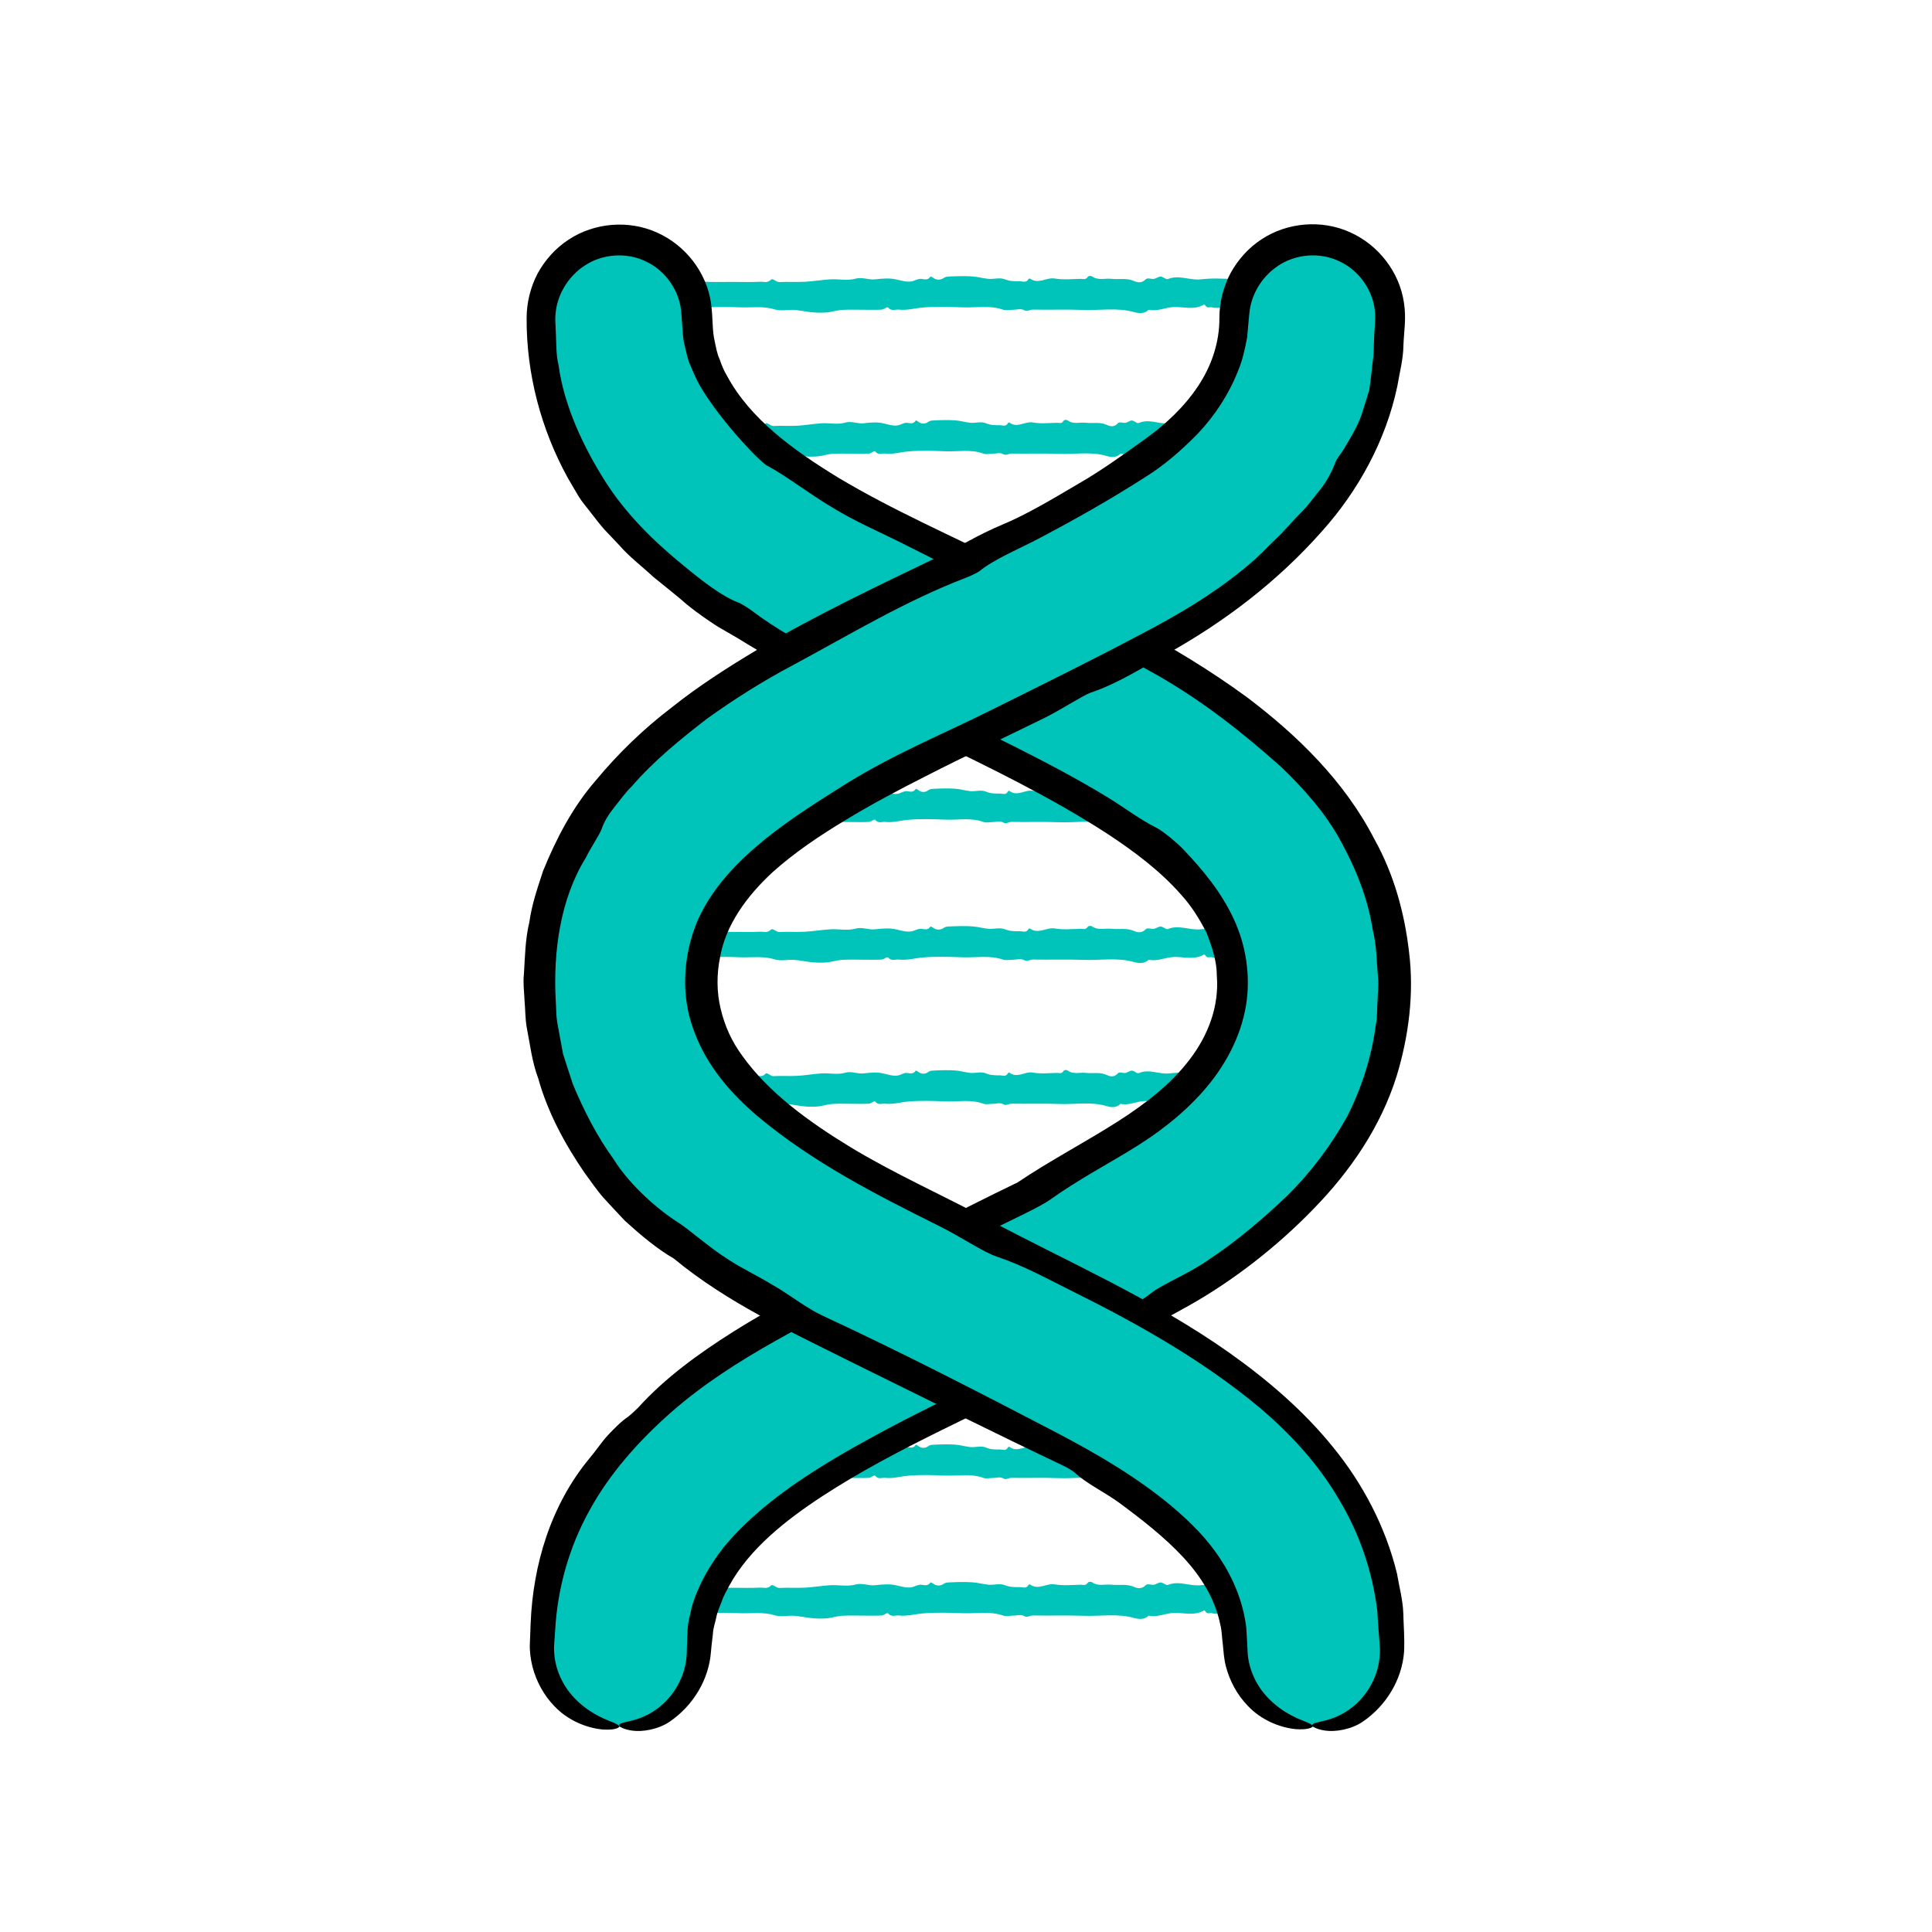 <svg xmlns="http://www.w3.org/2000/svg" xmlns:xlink="http://www.w3.org/1999/xlink" id="Layer_1" x="0px" y="0px" viewBox="0 0 120 120" style="enable-background:new 0 0 120 120;" xml:space="preserve"><style type="text/css">	.st0{fill:#5E1396;}	.st1{fill:#D6B0FF;}	.st2{fill:#00C4BA;}	.st3{fill:none;stroke:#000000;stroke-width:2.5;stroke-miterlimit:10;}	.st4{fill:none;}	.st5{fill:none;stroke:#000000;stroke-width:1.098;stroke-miterlimit:10;}	.st6{fill:#FFFFFF;}	.st7{fill:#131313;}</style><g>	<g>		<path class="st2" d="M45.5,57.88c0.58,0,1.15,0.02,1.73-0.01c0.21-0.01,0.43,0.1,0.66-0.13c0.11-0.11,0.32,0.16,0.52,0.15   c0.54-0.03,1.07,0.01,1.61-0.02c0.52-0.03,1.04-0.12,1.56-0.15c0.52-0.03,1.05,0.1,1.55-0.04c0.43-0.12,0.82,0.09,1.23,0.04   c0.44-0.05,0.89-0.09,1.32,0.01c0.31,0.07,0.62,0.17,0.93,0.12c0.19-0.03,0.38-0.17,0.59-0.16c0.2,0.01,0.42,0.12,0.59-0.14   c0.01-0.02,0.1,0.03,0.15,0.06c0.21,0.17,0.47,0.16,0.65,0.04c0.17-0.12,0.33-0.1,0.49-0.11c0.44-0.02,0.88-0.03,1.32,0   c0.33,0.02,0.66,0.12,0.99,0.15c0.34,0.03,0.71-0.1,1.03,0.03c0.32,0.13,0.62,0.12,0.94,0.12c0.18,0,0.39,0.12,0.53-0.15   c0.01-0.03,0.08-0.02,0.11,0c0.51,0.35,1-0.11,1.52-0.02c0.53,0.09,1.07,0.03,1.61,0.02c0.14,0,0.3,0.08,0.43-0.12   c0.05-0.07,0.2-0.08,0.27-0.03c0.4,0.27,0.81,0.1,1.22,0.15c0.46,0.05,0.93-0.07,1.4,0.14c0.2,0.09,0.47,0.14,0.71-0.11   c0.11-0.12,0.34,0,0.51-0.03c0.14-0.02,0.28-0.14,0.41-0.14c0.12,0,0.24,0.1,0.36,0.15c0.04,0.01,0.08,0.02,0.11,0   c0.68-0.28,1.35,0.1,2.03,0.02c0.69-0.08,1.38-0.05,2.07-0.01c0.38,0.02,0.77,0.1,1.03,0.59c0.12,0.22,0.12,0.46-0.04,0.6   c-0.12,0.1-0.25,0.2-0.39,0.23c-0.22,0.04-0.43,0.1-0.64,0.14c-0.44,0.08-0.87,0.31-1.33,0.19c-0.14-0.04-0.31,0.09-0.42-0.13   c-0.02-0.03-0.07-0.05-0.1-0.03c-0.61,0.34-1.24,0.12-1.85,0.14c-0.53,0.02-1.03,0.29-1.56,0.17c-0.29,0.27-0.63,0.22-0.93,0.14   c-1.04-0.29-2.08-0.09-3.12-0.13c-1.05-0.04-2.11,0-3.16-0.02c-0.18,0-0.33,0.15-0.54,0.03c-0.2-0.11-0.45-0.02-0.68-0.02   c-0.21,0-0.43,0.06-0.63-0.01c-0.82-0.28-1.66-0.11-2.49-0.14c-0.82-0.03-1.65-0.06-2.47,0.01c-0.5,0.04-1,0.19-1.51,0.13   c-0.22-0.02-0.44,0.12-0.66-0.13c-0.06-0.07-0.26,0.12-0.4,0.13c-0.34,0.02-0.69,0.01-1.04,0.01c-0.48,0-0.96-0.02-1.44,0.01   c-0.29,0.02-0.58,0.12-0.87,0.15c-0.31,0.03-0.61,0.03-0.92,0c-0.39-0.03-0.77-0.12-1.16-0.15c-0.4-0.03-0.82,0.09-1.2-0.03   c-0.72-0.22-1.43-0.11-2.14-0.13c-0.71-0.03-1.42-0.04-2.13,0.01c-0.4,0.03-0.77-0.19-1.16-0.18c-0.18,0-0.43-0.63-0.36-0.85   c0.01-0.04,0.04-0.08,0.07-0.1c0.38-0.2,0.74-0.51,1.18-0.49C44.19,57.91,44.84,57.88,45.5,57.88z"></path>	</g>	<g>		<path class="st2" d="M45.31,49.33c0.54,0,1.08,0.02,1.62-0.01c0.2-0.01,0.41,0.1,0.62-0.13c0.1-0.11,0.3,0.16,0.49,0.15   c0.5-0.03,1.01,0.01,1.52-0.02c0.49-0.03,0.98-0.12,1.47-0.15c0.49-0.03,0.99,0.1,1.46-0.04c0.41-0.12,0.77,0.09,1.16,0.04   c0.41-0.05,0.84-0.09,1.24,0.01c0.29,0.07,0.59,0.17,0.88,0.12c0.18-0.03,0.35-0.17,0.55-0.16c0.18,0.01,0.39,0.12,0.56-0.14   c0.01-0.02,0.1,0.03,0.14,0.06c0.2,0.17,0.44,0.16,0.61,0.04c0.16-0.12,0.31-0.1,0.46-0.11c0.42-0.02,0.83-0.03,1.25,0   c0.31,0.02,0.62,0.12,0.93,0.15c0.32,0.03,0.67-0.1,0.97,0.03c0.3,0.13,0.59,0.12,0.88,0.12c0.17,0,0.36,0.12,0.5-0.15   c0.01-0.03,0.08-0.02,0.1,0c0.48,0.35,0.95-0.11,1.43-0.02c0.5,0.09,1.01,0.03,1.51,0.02c0.13,0,0.28,0.08,0.4-0.12   c0.04-0.07,0.19-0.08,0.25-0.03c0.37,0.27,0.77,0.1,1.15,0.15c0.44,0.05,0.87-0.07,1.31,0.14c0.19,0.09,0.44,0.14,0.66-0.11   c0.1-0.12,0.32,0,0.48-0.03c0.13-0.02,0.26-0.14,0.39-0.14c0.11,0,0.22,0.1,0.33,0.15c0.03,0.01,0.07,0.02,0.11,0   c0.64-0.28,1.27,0.1,1.92,0.02c0.65-0.08,1.3-0.05,1.95-0.01c0.36,0.02,0.73,0.1,0.97,0.59c0.11,0.22,0.11,0.46-0.04,0.6   c-0.11,0.1-0.24,0.2-0.37,0.23c-0.2,0.04-0.41,0.1-0.61,0.14c-0.41,0.08-0.82,0.31-1.25,0.19c-0.13-0.04-0.29,0.09-0.4-0.13   c-0.02-0.03-0.07-0.05-0.1-0.03c-0.57,0.34-1.16,0.12-1.74,0.14c-0.49,0.02-0.97,0.29-1.47,0.17c-0.27,0.27-0.6,0.22-0.87,0.14   c-0.98-0.29-1.96-0.09-2.94-0.13c-0.99-0.04-1.99,0-2.98-0.02c-0.17,0-0.31,0.15-0.51,0.03c-0.19-0.11-0.43-0.02-0.64-0.02   c-0.2,0-0.41,0.06-0.59-0.01c-0.78-0.28-1.56-0.11-2.34-0.14c-0.78-0.03-1.55-0.06-2.33,0.01c-0.47,0.04-0.94,0.19-1.42,0.13   c-0.2-0.02-0.42,0.12-0.62-0.13c-0.06-0.07-0.25,0.12-0.38,0.13c-0.32,0.02-0.65,0.01-0.97,0.01c-0.45,0-0.9-0.02-1.35,0.01   c-0.27,0.02-0.55,0.12-0.82,0.15c-0.29,0.03-0.58,0.03-0.87,0c-0.36-0.03-0.73-0.12-1.09-0.15c-0.38-0.03-0.77,0.09-1.13-0.03   c-0.67-0.22-1.34-0.11-2.02-0.13c-0.67-0.03-1.34-0.04-2,0.01c-0.38,0.03-0.72-0.19-1.09-0.18c-0.17,0-0.41-0.63-0.33-0.85   c0.01-0.04,0.04-0.08,0.07-0.1c0.36-0.2,0.7-0.51,1.11-0.49C44.08,49.35,44.69,49.33,45.31,49.33z"></path>	</g>	<g>		<path class="st2" d="M45.5,98.62c0.58,0,1.15,0.02,1.73-0.01c0.21-0.01,0.43,0.1,0.66-0.13c0.11-0.11,0.32,0.16,0.52,0.15   c0.54-0.03,1.07,0.01,1.61-0.02c0.52-0.03,1.04-0.12,1.56-0.15c0.52-0.03,1.05,0.1,1.55-0.04c0.43-0.12,0.82,0.09,1.23,0.04   c0.44-0.05,0.89-0.09,1.32,0.01c0.31,0.07,0.62,0.17,0.93,0.12c0.19-0.03,0.38-0.17,0.59-0.16c0.2,0.01,0.42,0.12,0.59-0.14   c0.01-0.02,0.1,0.03,0.15,0.06c0.21,0.17,0.47,0.16,0.65,0.04c0.17-0.12,0.33-0.1,0.49-0.11c0.44-0.02,0.88-0.03,1.32,0   c0.33,0.02,0.66,0.12,0.99,0.15c0.34,0.03,0.71-0.1,1.03,0.03c0.32,0.13,0.62,0.12,0.94,0.12c0.18,0,0.39,0.12,0.53-0.15   c0.01-0.03,0.08-0.02,0.11,0c0.51,0.35,1-0.11,1.52-0.02c0.53,0.09,1.07,0.03,1.61,0.02c0.14,0,0.3,0.08,0.43-0.12   c0.05-0.07,0.2-0.08,0.27-0.03c0.4,0.27,0.81,0.1,1.22,0.15c0.46,0.05,0.93-0.07,1.4,0.14c0.2,0.09,0.47,0.14,0.71-0.11   c0.11-0.12,0.34,0,0.51-0.03c0.14-0.02,0.28-0.14,0.41-0.14c0.12,0,0.24,0.1,0.36,0.15c0.04,0.01,0.08,0.02,0.11,0   c0.68-0.28,1.35,0.1,2.03,0.02c0.69-0.08,1.38-0.05,2.07-0.01c0.38,0.02,0.77,0.1,1.03,0.59c0.12,0.22,0.12,0.46-0.04,0.6   c-0.12,0.1-0.25,0.2-0.39,0.23c-0.22,0.04-0.43,0.1-0.64,0.14c-0.44,0.08-0.87,0.31-1.33,0.19c-0.14-0.04-0.31,0.09-0.42-0.13   c-0.02-0.03-0.07-0.05-0.1-0.03c-0.61,0.34-1.24,0.12-1.85,0.14c-0.53,0.02-1.03,0.29-1.56,0.17c-0.29,0.27-0.63,0.22-0.93,0.14   c-1.04-0.29-2.08-0.09-3.12-0.13c-1.05-0.04-2.11,0-3.16-0.02c-0.18,0-0.33,0.15-0.54,0.03c-0.2-0.11-0.45-0.02-0.68-0.02   c-0.21,0-0.43,0.06-0.63-0.01c-0.82-0.28-1.66-0.11-2.49-0.14c-0.82-0.03-1.65-0.06-2.47,0.01c-0.5,0.04-1,0.19-1.51,0.13   c-0.22-0.02-0.44,0.12-0.66-0.13c-0.06-0.07-0.26,0.12-0.4,0.13c-0.34,0.02-0.69,0.01-1.04,0.01c-0.48,0-0.96-0.02-1.44,0.01   c-0.29,0.02-0.58,0.12-0.87,0.15c-0.31,0.03-0.61,0.03-0.92,0c-0.39-0.03-0.77-0.12-1.16-0.15c-0.4-0.03-0.82,0.09-1.2-0.03   c-0.72-0.22-1.43-0.11-2.14-0.13c-0.71-0.03-1.42-0.04-2.13,0.01c-0.4,0.03-0.77-0.19-1.16-0.18c-0.18,0-0.43-0.63-0.36-0.85   c0.01-0.04,0.04-0.08,0.07-0.1c0.38-0.2,0.74-0.51,1.18-0.49C44.19,98.65,44.84,98.62,45.5,98.62z"></path>	</g>	<g>		<path class="st2" d="M45.31,90.07c0.54,0,1.08,0.02,1.62-0.01c0.2-0.01,0.41,0.1,0.62-0.13c0.1-0.11,0.3,0.16,0.49,0.15   c0.5-0.03,1.01,0.01,1.52-0.02c0.49-0.03,0.98-0.12,1.47-0.15c0.49-0.03,0.99,0.1,1.46-0.04c0.41-0.12,0.77,0.09,1.16,0.04   c0.41-0.05,0.84-0.09,1.24,0.01c0.29,0.07,0.59,0.17,0.88,0.12c0.18-0.03,0.35-0.17,0.55-0.16c0.18,0.01,0.39,0.12,0.56-0.14   c0.01-0.02,0.1,0.03,0.14,0.06c0.2,0.17,0.44,0.16,0.61,0.04c0.16-0.12,0.31-0.1,0.46-0.11c0.42-0.02,0.83-0.03,1.25,0   c0.31,0.02,0.62,0.12,0.93,0.15c0.32,0.03,0.67-0.1,0.97,0.03c0.3,0.13,0.59,0.12,0.88,0.12c0.17,0,0.36,0.12,0.5-0.15   c0.01-0.03,0.08-0.02,0.1,0c0.48,0.35,0.95-0.11,1.43-0.02c0.5,0.09,1.01,0.03,1.51,0.02c0.13,0,0.28,0.08,0.4-0.12   c0.04-0.07,0.19-0.08,0.25-0.03c0.37,0.27,0.77,0.1,1.15,0.15c0.44,0.05,0.87-0.07,1.31,0.14c0.19,0.09,0.44,0.14,0.66-0.11   c0.1-0.12,0.32,0,0.48-0.03c0.13-0.02,0.26-0.14,0.39-0.14c0.11,0,0.22,0.1,0.33,0.15c0.03,0.01,0.07,0.01,0.11,0   c0.64-0.28,1.27,0.1,1.92,0.02c0.65-0.08,1.3-0.05,1.95-0.01c0.36,0.02,0.73,0.1,0.97,0.59c0.11,0.22,0.11,0.46-0.04,0.6   c-0.11,0.1-0.24,0.2-0.37,0.23c-0.2,0.04-0.41,0.1-0.61,0.14c-0.41,0.08-0.82,0.31-1.25,0.19c-0.13-0.04-0.29,0.09-0.4-0.13   c-0.02-0.03-0.07-0.05-0.1-0.03c-0.57,0.34-1.16,0.12-1.74,0.14c-0.49,0.02-0.97,0.29-1.47,0.17c-0.27,0.27-0.6,0.22-0.87,0.14   c-0.98-0.29-1.96-0.09-2.94-0.13c-0.99-0.04-1.99,0-2.98-0.02c-0.17,0-0.31,0.15-0.51,0.03c-0.19-0.11-0.43-0.02-0.64-0.02   c-0.2,0-0.41,0.06-0.59-0.01c-0.78-0.28-1.56-0.11-2.34-0.14c-0.78-0.03-1.55-0.06-2.33,0.01c-0.47,0.04-0.94,0.19-1.42,0.13   c-0.2-0.02-0.42,0.12-0.62-0.13c-0.06-0.07-0.25,0.12-0.38,0.13c-0.32,0.02-0.65,0.01-0.97,0.01c-0.45,0-0.9-0.02-1.35,0.01   c-0.27,0.02-0.55,0.12-0.82,0.15c-0.29,0.03-0.58,0.03-0.87,0c-0.36-0.03-0.73-0.12-1.09-0.15c-0.38-0.03-0.77,0.09-1.13-0.03   c-0.67-0.22-1.34-0.11-2.02-0.13c-0.67-0.03-1.34-0.04-2,0.01c-0.38,0.03-0.72-0.18-1.09-0.18c-0.17,0-0.41-0.63-0.33-0.84   c0.01-0.04,0.04-0.08,0.07-0.1c0.36-0.2,0.7-0.51,1.11-0.49C44.08,90.09,44.69,90.07,45.31,90.07z"></path>	</g>	<g>		<path class="st2" d="M45.31,66.83c0.54,0,1.08,0.02,1.62-0.01c0.2-0.01,0.41,0.1,0.62-0.13c0.1-0.11,0.3,0.16,0.49,0.15   c0.5-0.03,1.01,0.01,1.52-0.02c0.49-0.03,0.98-0.12,1.47-0.15c0.49-0.03,0.99,0.1,1.46-0.04c0.41-0.12,0.77,0.09,1.16,0.04   c0.41-0.05,0.84-0.09,1.24,0.01c0.29,0.07,0.59,0.17,0.88,0.12c0.18-0.03,0.35-0.17,0.55-0.16c0.18,0.01,0.39,0.12,0.56-0.14   c0.01-0.02,0.1,0.03,0.14,0.06c0.2,0.17,0.44,0.16,0.61,0.04c0.16-0.12,0.31-0.1,0.46-0.11c0.42-0.02,0.83-0.03,1.25,0   c0.31,0.02,0.62,0.12,0.93,0.15c0.32,0.03,0.67-0.1,0.97,0.03c0.3,0.13,0.59,0.12,0.88,0.12c0.17,0,0.36,0.12,0.5-0.15   c0.01-0.03,0.08-0.02,0.1,0c0.48,0.35,0.95-0.11,1.43-0.02c0.5,0.09,1.01,0.03,1.51,0.02c0.13,0,0.28,0.08,0.4-0.12   c0.04-0.07,0.19-0.08,0.25-0.03c0.37,0.27,0.77,0.1,1.15,0.15c0.44,0.05,0.87-0.07,1.31,0.14c0.19,0.09,0.44,0.14,0.66-0.11   c0.1-0.12,0.32,0,0.48-0.03c0.13-0.02,0.26-0.14,0.39-0.14c0.11,0,0.22,0.1,0.33,0.15c0.03,0.01,0.07,0.01,0.11,0   c0.64-0.28,1.27,0.1,1.92,0.02c0.65-0.08,1.3-0.05,1.95-0.01c0.36,0.02,0.73,0.1,0.97,0.59c0.11,0.22,0.11,0.46-0.04,0.6   c-0.11,0.1-0.24,0.2-0.37,0.23c-0.2,0.04-0.41,0.1-0.61,0.14c-0.41,0.08-0.82,0.31-1.25,0.19c-0.13-0.04-0.29,0.09-0.4-0.13   c-0.02-0.03-0.07-0.05-0.1-0.03c-0.57,0.34-1.16,0.12-1.74,0.14c-0.49,0.02-0.97,0.29-1.47,0.17c-0.27,0.27-0.6,0.22-0.87,0.14   c-0.98-0.29-1.96-0.09-2.94-0.13c-0.99-0.04-1.99,0-2.98-0.02c-0.17,0-0.31,0.15-0.51,0.03c-0.19-0.11-0.43-0.02-0.64-0.02   c-0.2,0-0.41,0.06-0.59-0.01c-0.78-0.28-1.56-0.11-2.34-0.14c-0.78-0.03-1.55-0.06-2.33,0.01c-0.47,0.04-0.94,0.19-1.42,0.13   c-0.2-0.02-0.42,0.12-0.62-0.13c-0.06-0.07-0.25,0.12-0.38,0.13c-0.32,0.02-0.65,0.01-0.97,0.01c-0.45,0-0.9-0.02-1.35,0.01   c-0.27,0.02-0.55,0.12-0.82,0.15c-0.29,0.03-0.58,0.03-0.87,0c-0.36-0.03-0.73-0.12-1.09-0.15c-0.38-0.03-0.77,0.09-1.13-0.03   c-0.67-0.22-1.34-0.11-2.02-0.13c-0.67-0.03-1.34-0.04-2,0.01c-0.38,0.03-0.72-0.19-1.09-0.18c-0.17,0-0.41-0.63-0.33-0.84   c0.01-0.04,0.04-0.08,0.07-0.1c0.36-0.2,0.7-0.51,1.11-0.49C44.08,66.85,44.69,66.83,45.31,66.83z"></path>	</g>	<g>		<path class="st2" d="M45.5,17.51c0.58,0,1.15,0.02,1.73-0.01c0.21-0.01,0.43,0.1,0.66-0.13c0.11-0.11,0.32,0.16,0.52,0.15   c0.54-0.03,1.07,0.01,1.61-0.02c0.52-0.03,1.04-0.12,1.56-0.15c0.52-0.03,1.05,0.1,1.55-0.04c0.43-0.12,0.82,0.09,1.23,0.04   c0.44-0.05,0.89-0.09,1.32,0.01c0.31,0.07,0.62,0.17,0.93,0.12c0.19-0.03,0.38-0.17,0.59-0.16c0.2,0.01,0.42,0.12,0.59-0.14   c0.01-0.02,0.1,0.03,0.15,0.06c0.21,0.17,0.47,0.16,0.65,0.04c0.17-0.12,0.33-0.1,0.49-0.11c0.44-0.02,0.88-0.03,1.32,0   c0.33,0.02,0.66,0.12,0.99,0.15c0.34,0.03,0.71-0.1,1.03,0.03c0.32,0.13,0.62,0.12,0.94,0.12c0.18,0,0.39,0.12,0.53-0.15   c0.01-0.03,0.08-0.02,0.11,0c0.51,0.35,1-0.11,1.52-0.02c0.53,0.09,1.07,0.03,1.61,0.02c0.14,0,0.3,0.08,0.43-0.12   c0.05-0.07,0.2-0.08,0.27-0.03c0.4,0.27,0.81,0.1,1.22,0.15c0.46,0.05,0.93-0.07,1.4,0.14c0.2,0.09,0.47,0.14,0.71-0.11   c0.11-0.12,0.34,0,0.51-0.03c0.14-0.02,0.28-0.14,0.41-0.14c0.12,0,0.24,0.1,0.36,0.15c0.04,0.01,0.08,0.01,0.11,0   c0.68-0.28,1.35,0.1,2.03,0.02c0.69-0.08,1.38-0.05,2.07-0.01c0.38,0.02,0.77,0.1,1.03,0.59c0.12,0.22,0.12,0.46-0.04,0.6   c-0.12,0.1-0.25,0.2-0.39,0.23c-0.22,0.04-0.43,0.1-0.64,0.14c-0.44,0.08-0.87,0.31-1.33,0.19c-0.14-0.04-0.31,0.09-0.42-0.13   c-0.02-0.03-0.07-0.05-0.1-0.03c-0.61,0.34-1.24,0.12-1.85,0.14c-0.53,0.02-1.03,0.29-1.56,0.17c-0.29,0.27-0.63,0.22-0.93,0.14   c-1.04-0.29-2.08-0.09-3.12-0.13c-1.05-0.04-2.11,0-3.16-0.02c-0.18,0-0.33,0.15-0.54,0.03c-0.2-0.11-0.45-0.02-0.68-0.02   c-0.21,0-0.43,0.06-0.63-0.01c-0.82-0.28-1.66-0.11-2.49-0.14c-0.82-0.03-1.65-0.06-2.47,0.01c-0.5,0.04-1,0.19-1.51,0.13   c-0.22-0.02-0.44,0.12-0.66-0.13c-0.06-0.07-0.26,0.12-0.4,0.13c-0.34,0.02-0.69,0.01-1.04,0.01c-0.48,0-0.96-0.02-1.44,0.01   c-0.29,0.02-0.58,0.12-0.87,0.15c-0.31,0.03-0.61,0.03-0.92,0c-0.39-0.03-0.77-0.12-1.16-0.15c-0.4-0.03-0.82,0.09-1.2-0.03   c-0.72-0.22-1.43-0.11-2.14-0.13c-0.71-0.03-1.42-0.04-2.13,0.01c-0.4,0.03-0.77-0.19-1.16-0.18c-0.18,0-0.43-0.63-0.36-0.84   c0.01-0.04,0.04-0.08,0.07-0.1c0.38-0.2,0.74-0.51,1.18-0.49C44.19,17.53,44.84,17.51,45.5,17.51z"></path>	</g>	<g>		<path class="st2" d="M45.31,26.45c0.54,0,1.08,0.02,1.62-0.01c0.2-0.01,0.41,0.1,0.62-0.13c0.1-0.11,0.3,0.16,0.49,0.15   c0.5-0.03,1.01,0.01,1.52-0.02c0.49-0.03,0.98-0.12,1.47-0.15c0.49-0.03,0.99,0.1,1.46-0.04c0.41-0.12,0.77,0.09,1.16,0.04   c0.41-0.05,0.84-0.09,1.24,0.01c0.29,0.07,0.59,0.17,0.88,0.12c0.18-0.03,0.35-0.17,0.55-0.16c0.18,0.01,0.39,0.12,0.56-0.14   c0.01-0.02,0.1,0.03,0.14,0.06c0.2,0.17,0.44,0.16,0.61,0.04c0.16-0.12,0.31-0.1,0.46-0.11c0.42-0.02,0.83-0.03,1.25,0   c0.31,0.02,0.62,0.12,0.93,0.15c0.32,0.03,0.67-0.1,0.97,0.03c0.3,0.13,0.59,0.12,0.88,0.12c0.17,0,0.36,0.12,0.5-0.15   c0.01-0.03,0.08-0.02,0.1,0c0.48,0.35,0.95-0.11,1.43-0.02c0.5,0.09,1.01,0.03,1.51,0.02c0.13,0,0.28,0.08,0.4-0.12   c0.04-0.07,0.19-0.08,0.25-0.03c0.37,0.27,0.77,0.1,1.15,0.15c0.44,0.05,0.87-0.07,1.31,0.14c0.19,0.09,0.44,0.14,0.66-0.11   c0.1-0.12,0.32,0,0.48-0.03c0.13-0.02,0.26-0.14,0.39-0.14c0.11,0,0.22,0.1,0.33,0.15c0.03,0.01,0.07,0.01,0.11,0   c0.64-0.28,1.27,0.1,1.92,0.02c0.65-0.08,1.3-0.05,1.95-0.01c0.36,0.02,0.73,0.1,0.97,0.59c0.11,0.22,0.11,0.46-0.04,0.6   c-0.11,0.1-0.24,0.2-0.37,0.23c-0.2,0.04-0.41,0.1-0.61,0.14c-0.41,0.08-0.82,0.31-1.25,0.19c-0.13-0.04-0.29,0.09-0.4-0.13   c-0.02-0.03-0.07-0.05-0.1-0.03c-0.57,0.34-1.16,0.12-1.74,0.14c-0.49,0.02-0.97,0.29-1.47,0.17c-0.27,0.27-0.6,0.22-0.87,0.14   c-0.98-0.29-1.96-0.09-2.94-0.13c-0.99-0.04-1.99,0-2.98-0.02c-0.17,0-0.31,0.15-0.51,0.03c-0.19-0.11-0.43-0.02-0.64-0.02   c-0.2,0-0.41,0.06-0.59-0.01c-0.78-0.28-1.56-0.11-2.34-0.14c-0.78-0.03-1.55-0.06-2.33,0.01c-0.47,0.04-0.94,0.19-1.42,0.13   c-0.2-0.02-0.42,0.12-0.62-0.13c-0.06-0.07-0.25,0.12-0.38,0.13c-0.32,0.02-0.65,0.01-0.97,0.01c-0.45,0-0.9-0.02-1.35,0.01   c-0.27,0.02-0.55,0.12-0.82,0.15c-0.29,0.03-0.58,0.03-0.87,0c-0.36-0.03-0.73-0.12-1.09-0.15c-0.38-0.03-0.77,0.09-1.13-0.03   c-0.67-0.22-1.34-0.11-2.02-0.13c-0.67-0.03-1.34-0.04-2,0.01c-0.38,0.03-0.72-0.19-1.09-0.18c-0.17,0-0.41-0.63-0.33-0.85   c0.01-0.04,0.04-0.08,0.07-0.1c0.36-0.2,0.7-0.51,1.11-0.49C44.08,26.48,44.69,26.45,45.31,26.45z"></path>	</g>	<g>		<path class="st2" d="M38.47,107.27c-2.76,0-5-2.24-5-5c0-13.47,12.95-19.67,24.37-25.15c11.29-5.41,18.7-9.46,18.7-16.13   s-7.4-10.72-18.7-16.13c-11.43-5.47-24.37-11.68-24.37-25.15c0-2.76,2.24-5,5-5s5,2.24,5,5c0,6.67,7.4,10.72,18.7,16.13   C73.59,41.32,86.53,47.53,86.53,61S73.59,80.67,62.16,86.14c-11.29,5.41-18.7,9.46-18.7,16.13   C43.47,105.03,41.23,107.27,38.47,107.27z"></path>	</g>	<g>		<g>			<g>				<g>					<g>						<path d="M54.66,89c4.09-2.21,8.32-4.05,12.39-6.15c1.51-0.78,3.11-1.49,4.51-2.58c0.7-0.53,2.24-1.14,3.52-2.03       c1.76-1.17,3.36-2.53,4.87-3.97c1.49-1.47,2.73-3.14,3.73-4.93c0.9-1.78,1.51-3.69,1.77-5.66c0.11-0.48,0.07-0.99,0.11-1.49       c0.01-0.5,0.08-0.99,0.03-1.49c-0.09-0.99-0.08-1.99-0.33-2.95c-0.29-1.94-1.05-3.81-2-5.54c-0.95-1.74-2.29-3.23-3.67-4.56       c-2.48-2.21-4.89-4.1-7.72-5.72c-3.01-1.7-6.25-3.25-9.3-4.83c-2.22-1.15-4.42-2.31-6.66-3.42c-1.4-0.7-2.76-1.27-4.23-2.17       c-1.38-0.81-2.81-1.94-4.09-2.62c-0.11-0.06-0.65-0.56-0.91-0.84c-1.24-1.29-2.65-3.02-3.39-4.43       c-0.16-0.35-0.32-0.7-0.46-1.04c-0.14-0.34-0.2-0.71-0.29-1.06c-0.1-0.35-0.12-0.71-0.15-1.06c-0.02-0.32-0.04-0.64-0.07-0.97       c-0.07-1.37-0.95-2.66-2.18-3.24c-1.22-0.61-2.77-0.49-3.89,0.29c-0.85,0.58-1.47,1.49-1.68,2.51       c-0.05,0.26-0.08,0.5-0.08,0.8l0.04,0.94c0.03,0.62,0.01,1.26,0.16,1.87c0.35,2.6,1.58,5.14,2.87,7.19       c1.31,2.07,3.02,3.75,4.91,5.29c1.07,0.88,2.35,1.91,3.46,2.31c0.1,0.04,0.55,0.32,0.74,0.46c3.2,2.43,6.99,3.77,10.64,5.62       c3.77,1.93,7.76,3.72,11.5,6c1,0.61,1.99,1.37,2.99,1.87c0.36,0.16,1.34,0.96,1.76,1.42c1.15,1.22,2.29,2.58,3.06,4.24       c0.78,1.65,1.06,3.56,0.78,5.34c-0.33,2.06-1.38,3.93-2.7,5.41c-1.32,1.49-2.89,2.66-4.53,3.65c-1.39,0.85-3.3,1.88-4.88,3.01       c-0.72,0.52-2.4,1.26-3.62,1.89c-1,0.52-1.92,1.1-2.92,1.58c-0.85,0.41-1.74,0.73-2.62,1.1c-0.26,0.11-0.57,0.26-0.82,0.4       c-4.71,2.62-9.65,4.78-13.66,8.31c-1.99,1.76-3.78,3.77-5.04,6.07c-1.27,2.29-1.99,4.86-2.13,7.48       c-0.02,0.36-0.06,0.74-0.07,1.07c0.01,0.31,0.03,0.62,0.1,0.92c0.13,0.6,0.39,1.16,0.73,1.65c0.7,0.97,1.69,1.6,2.61,1.95       c0.41,0.16,0.65,0.27,0.6,0.37c-0.04,0.09-0.37,0.21-1.05,0.16c-0.99-0.1-2.14-0.57-2.96-1.44c-0.66-0.68-1.13-1.54-1.37-2.47       c-0.11-0.46-0.18-0.95-0.16-1.4c0.02-0.44,0.03-0.88,0.05-1.31c0.15-3.59,1.23-7.3,3.67-10.24c0.38-0.44,0.73-0.99,1.14-1.43       c0.42-0.44,0.83-0.86,1.24-1.13c0.11-0.08,0.46-0.4,0.62-0.56c1.67-1.85,3.73-3.34,5.86-4.69c2.13-1.35,4.37-2.5,6.58-3.64       c3.76-1.94,7.35-3.84,11.14-5.67c1.92-1.3,4.31-2.56,6.23-3.79c1.69-1.08,3.3-2.32,4.45-3.84c1.16-1.51,1.84-3.32,1.69-5.2       c0-0.94-0.31-1.82-0.64-2.68c-0.43-0.83-0.92-1.64-1.58-2.36c-1.28-1.46-2.9-2.68-4.59-3.79c-6.96-4.5-15.03-7.34-22.36-11.78       c-0.62-0.39-1.21-0.72-1.83-1.08c-0.6-0.39-1.22-0.81-1.89-1.35c-0.61-0.54-1.34-1.11-2.09-1.72       c-0.71-0.66-1.51-1.26-2.14-1.99c-0.3-0.32-0.61-0.64-0.91-0.96c-0.3-0.33-0.56-0.69-0.84-1.04       c-0.27-0.36-0.56-0.68-0.79-1.06c-0.22-0.38-0.44-0.75-0.65-1.11c-1.67-3.03-2.58-6.49-2.56-9.94c0-0.95,0.24-1.91,0.68-2.76       c0.46-0.84,1.12-1.58,1.92-2.1c1.61-1.07,3.76-1.24,5.51-0.44c1.75,0.78,3.06,2.46,3.34,4.36c0.14,1.03,0.06,1.68,0.24,2.43       c0.08,0.37,0.14,0.74,0.3,1.08c0.12,0.35,0.26,0.71,0.46,1.03c1.45,2.7,4.18,4.65,6.91,6.32c3.39,2.03,7.05,3.61,10.66,5.42       c1.54,0.77,3.25,1.43,4.67,2.43c0.4,0.28,1.94,0.84,2.92,1.37c2.46,1.3,4.87,2.76,7.15,4.43c3.12,2.36,6.05,5.21,7.9,8.81       c1.2,2.15,1.87,4.56,2.15,7.01c0.32,2.57-0.02,5.22-0.77,7.69c-0.99,3.16-2.88,5.91-5.12,8.21c-2.31,2.4-5.06,4.52-7.78,6.05       c-5.07,2.84-10.28,5.23-15.37,7.74c-2.53,1.25-5.04,2.56-7.37,4.08c-2.31,1.51-4.55,3.28-5.81,5.57       c-0.17,0.33-0.36,0.64-0.47,0.98c-0.12,0.33-0.28,0.66-0.34,1c-0.07,0.34-0.2,0.68-0.21,1.03L44.22,102l-0.03,0.26l-0.03,0.33       c-0.13,1.75-1.12,3.36-2.57,4.35c-0.69,0.47-1.68,0.65-2.34,0.55c-0.66-0.1-0.97-0.33-0.69-0.44       c0.11-0.05,0.34-0.09,0.55-0.15c1.42-0.3,2.54-1.26,3.11-2.47c0.3-0.6,0.44-1.27,0.44-1.95c0-0.33,0.03-0.86,0.05-1.29       c0.02-0.46,0.17-0.92,0.26-1.39c0.41-1.38,1.13-2.62,1.99-3.71c0.88-1.07,1.89-1.99,2.94-2.83       C50.04,91.57,52.35,90.25,54.66,89z"></path>					</g>				</g>			</g>		</g>	</g>	<g>		<path class="st2" d="M81.53,107.27c-2.76,0-5-2.24-5-5c0-6.67-7.4-10.72-18.7-16.13C46.41,80.67,33.47,74.46,33.47,61   s12.95-19.67,24.37-25.15c11.29-5.41,18.7-9.46,18.7-16.13c0-2.76,2.24-5,5-5s5,2.24,5,5c0,13.47-12.95,19.67-24.37,25.15   c-11.29,5.41-18.7,9.46-18.7,16.13s7.4,10.72,18.7,16.13c11.43,5.47,24.37,11.68,24.37,25.15   C86.53,105.03,84.3,107.27,81.53,107.27z"></path>	</g>	<g>		<g>			<g>				<g>					<g>						<path d="M78.2,87.4c-3.46-2.88-7.45-5.14-11.54-7.17c-1.53-0.76-3.05-1.61-4.75-2.18c-0.85-0.28-2.23-1.24-3.66-1.94       c-3.85-1.92-7.75-3.9-11.17-6.76c-1.65-1.39-3.17-3.12-3.97-5.3c-0.83-2.16-0.7-4.63,0.18-6.78c0.91-2.13,2.55-3.77,4.21-5.13       c1.69-1.36,3.48-2.47,5.2-3.55c2.99-1.83,5.91-3.01,8.87-4.49c3.14-1.56,6.37-3.15,9.36-4.74c2.19-1.14,4.3-2.39,6.19-3.92       c0.59-0.47,1.14-0.96,1.65-1.5c0.27-0.26,0.53-0.52,0.81-0.79c0.26-0.28,0.53-0.57,0.8-0.87c0.26-0.28,0.54-0.54,0.8-0.84       c0.24-0.31,0.49-0.62,0.73-0.92c0.51-0.6,0.84-1.28,1.07-1.89c0.03-0.11,0.45-0.63,0.6-0.93c0.41-0.69,0.88-1.46,1.1-2.3       c0.13-0.41,0.26-0.81,0.37-1.19c0.06-0.4,0.1-0.77,0.14-1.1c0.03-0.33,0.07-0.64,0.11-0.95c0.03-0.31,0.02-0.62,0.04-0.92       c0.01-0.58,0.09-1.24,0.07-1.75c-0.07-1.37-0.95-2.66-2.18-3.24c-1.22-0.61-2.77-0.49-3.89,0.29       c-0.85,0.58-1.47,1.49-1.68,2.51c-0.06,0.27-0.06,0.48-0.1,0.82l-0.1,1.1c-0.14,0.72-0.29,1.45-0.59,2.13       c-0.56,1.42-1.44,2.74-2.46,3.82c-1.03,1.06-2.13,2-3.24,2.69c-2.21,1.42-4.36,2.63-6.59,3.81c-1.27,0.67-2.82,1.3-3.75,2.06       c-0.09,0.07-0.57,0.31-0.8,0.39c-3.81,1.46-7.22,3.53-10.79,5.45c-1.85,0.98-3.63,2.1-5.34,3.33       c-1.66,1.28-3.3,2.62-4.65,4.18c-0.4,0.39-0.72,0.85-1.07,1.28c-0.35,0.44-0.65,0.89-0.81,1.38       c-0.12,0.34-0.75,1.28-0.98,1.78c-1.59,2.56-2.04,5.84-1.87,8.91c0.03,0.44,0.02,0.89,0.09,1.32l0.24,1.3l0.12,0.65l0.2,0.63       l0.41,1.26c0.68,1.62,1.48,3.21,2.54,4.67c0.8,1.3,2.32,2.81,3.86,3.83c0.74,0.44,2.05,1.63,3.18,2.34       c0.91,0.61,1.89,1.05,2.81,1.62c0.81,0.45,1.55,1.03,2.37,1.51c0.24,0.15,0.54,0.31,0.8,0.43c4.87,2.26,9.68,4.74,14.57,7.29       c2.45,1.29,4.9,2.71,7.12,4.57c1.1,0.94,2.16,1.97,2.98,3.25c0.83,1.26,1.42,2.73,1.6,4.26l0.07,1.24       c0.01,0.31,0.03,0.62,0.1,0.92c0.13,0.6,0.39,1.16,0.73,1.65c0.7,0.97,1.69,1.6,2.61,1.95c0.41,0.16,0.65,0.27,0.6,0.37       c-0.04,0.09-0.37,0.21-1.05,0.16c-0.99-0.1-2.14-0.57-2.96-1.44c-0.66-0.68-1.13-1.54-1.37-2.47       c-0.12-0.45-0.15-0.97-0.19-1.38c-0.06-0.4-0.05-0.8-0.15-1.18c-0.32-1.61-1.2-3.02-2.34-4.24c-1.14-1.22-2.5-2.28-3.93-3.34       c-0.9-0.66-2.08-1.22-2.77-1.88c-0.1-0.09-0.49-0.33-0.69-0.42c-4.34-2.06-8.83-4.3-13.29-6.5c-3.76-1.89-7.56-3.6-10.93-6.38       c-1.04-0.6-2.05-1.45-3.03-2.34c-0.46-0.48-0.91-0.97-1.35-1.45c-0.43-0.49-0.79-1.04-1.16-1.53       c-1.23-1.8-2.29-3.75-2.88-5.87c-0.39-1.03-0.51-2.13-0.72-3.2c-0.09-0.54-0.08-1.09-0.13-1.63c-0.02-0.54-0.1-1.09-0.04-1.63       c0.07-1.09,0.08-2.18,0.34-3.25c0.15-1.09,0.51-2.13,0.85-3.17c0.82-2.02,1.85-3.99,3.28-5.63c1.4-1.69,2.98-3.21,4.7-4.52       c1.69-1.35,3.51-2.51,5.35-3.61c3.69-2.17,7.54-3.99,11.33-5.81c1.29-0.62,2.33-1.3,3.88-1.95c1.46-0.6,3.2-1.64,4.76-2.56       c1.44-0.83,2.84-1.85,4.08-2.74c1.29-0.92,2.45-2.01,3.3-3.29c0.85-1.27,1.34-2.74,1.33-4.26c0-0.95,0.24-1.91,0.69-2.76       c0.46-0.84,1.12-1.58,1.92-2.1c1.61-1.07,3.76-1.24,5.51-0.44c1.75,0.78,3.06,2.46,3.34,4.36c0.16,0.99,0,1.79-0.03,2.66       c-0.01,0.86-0.24,1.7-0.38,2.54c-0.71,3.37-2.42,6.49-4.69,9.02c-2.75,3.11-6.05,5.62-9.63,7.61       c-1.52,0.86-3.08,1.85-4.72,2.4c-0.46,0.16-1.83,1.05-2.83,1.55c-2.48,1.22-4.98,2.39-7.42,3.64       c-1.7,0.86-3.38,1.75-4.99,2.73c-1.61,0.97-3.17,2.02-4.53,3.24c-1.62,1.5-2.92,3.3-3.26,5.3c-0.21,1.03-0.21,2.14,0.04,3.17       c0.24,1.03,0.68,2.03,1.34,2.92c1.64,2.3,4.13,4.1,6.72,5.68c2.7,1.64,5.76,3,8.46,4.45c5.04,2.68,10.35,4.98,15.1,8.34       c2.35,1.67,4.59,3.58,6.43,5.86c1.85,2.27,3.26,4.96,3.96,7.84c0.14,0.83,0.36,1.63,0.39,2.43c0.02,0.82,0.09,1.57,0.05,2.42       c-0.13,1.75-1.12,3.36-2.57,4.35c-0.69,0.47-1.68,0.65-2.34,0.55c-0.66-0.1-0.97-0.33-0.69-0.44       c0.11-0.05,0.34-0.09,0.55-0.15c1.42-0.3,2.54-1.26,3.11-2.47c0.3-0.6,0.44-1.27,0.44-1.95c-0.03-0.72-0.13-1.56-0.16-2.4       c-0.3-2.48-1.12-4.87-2.42-7.01C81.87,90.92,80.14,89.04,78.2,87.4z"></path>					</g>				</g>			</g>		</g>	</g></g></svg>